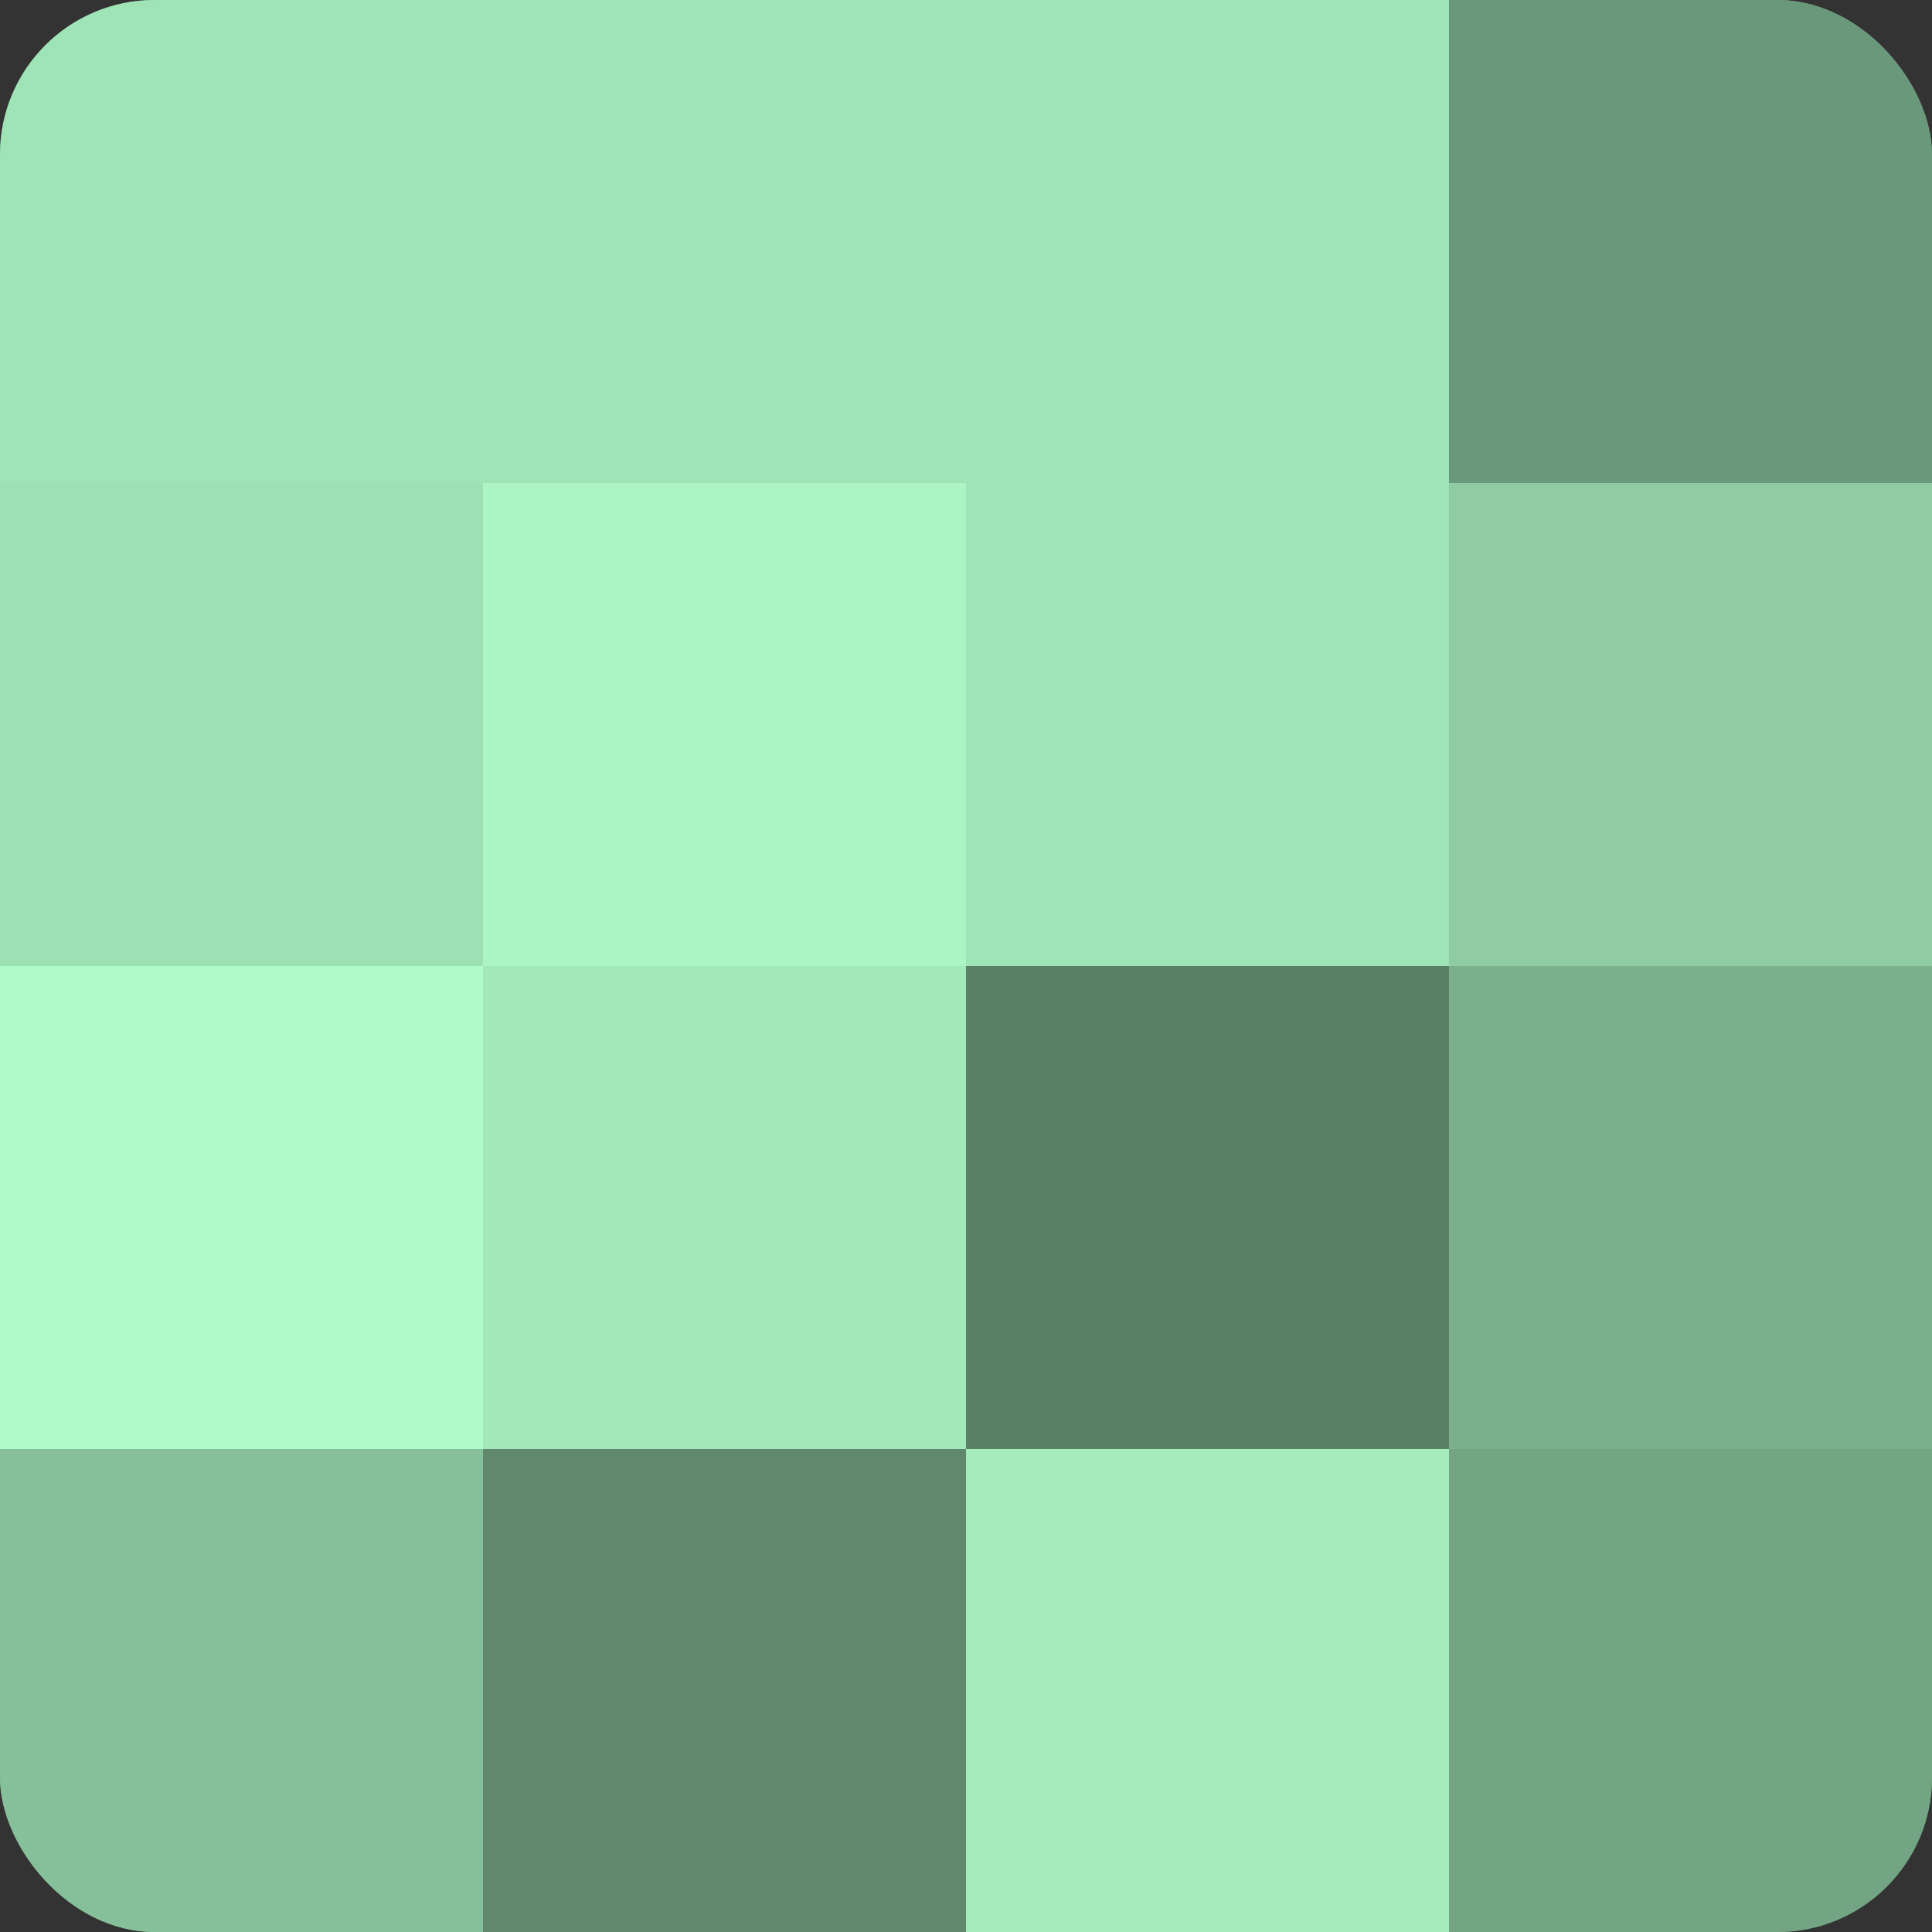 <?xml version="1.0" encoding="UTF-8"?>
<svg xmlns="http://www.w3.org/2000/svg" width="60" height="60" viewBox="0 0 100 100" preserveAspectRatio="xMidYMid meet"><rect x="0" y="0" width="100" height="100" fill="#333333" stroke="none"/><defs><clipPath id="c" width="100" height="100"><rect width="100" height="100" rx="8" ry="8"/></clipPath></defs><g clip-path="url(#c)"><rect width="100" height="100" fill="#70a080"/><rect width="25" height="25" fill="#9fe4b6"/><rect y="25" width="25" height="25" fill="#9de0b3"/><rect y="50" width="25" height="25" fill="#b0fcc9"/><rect y="75" width="25" height="25" fill="#86c09a"/><rect x="25" width="25" height="25" fill="#9fe4b6"/><rect x="25" y="25" width="25" height="25" fill="#abf4c3"/><rect x="25" y="50" width="25" height="25" fill="#a2e8b9"/><rect x="25" y="75" width="25" height="25" fill="#5f886d"/><rect x="50" width="25" height="25" fill="#9fe4b6"/><rect x="50" y="25" width="25" height="25" fill="#9fe4b6"/><rect x="50" y="50" width="25" height="25" fill="#5a8066"/><rect x="50" y="75" width="25" height="25" fill="#a5ecbd"/><rect x="75" width="25" height="25" fill="#6a987a"/><rect x="75" y="25" width="25" height="25" fill="#8fcca3"/><rect x="75" y="50" width="25" height="25" fill="#7bb08d"/><rect x="75" y="75" width="25" height="25" fill="#73a483"/></g></svg>

